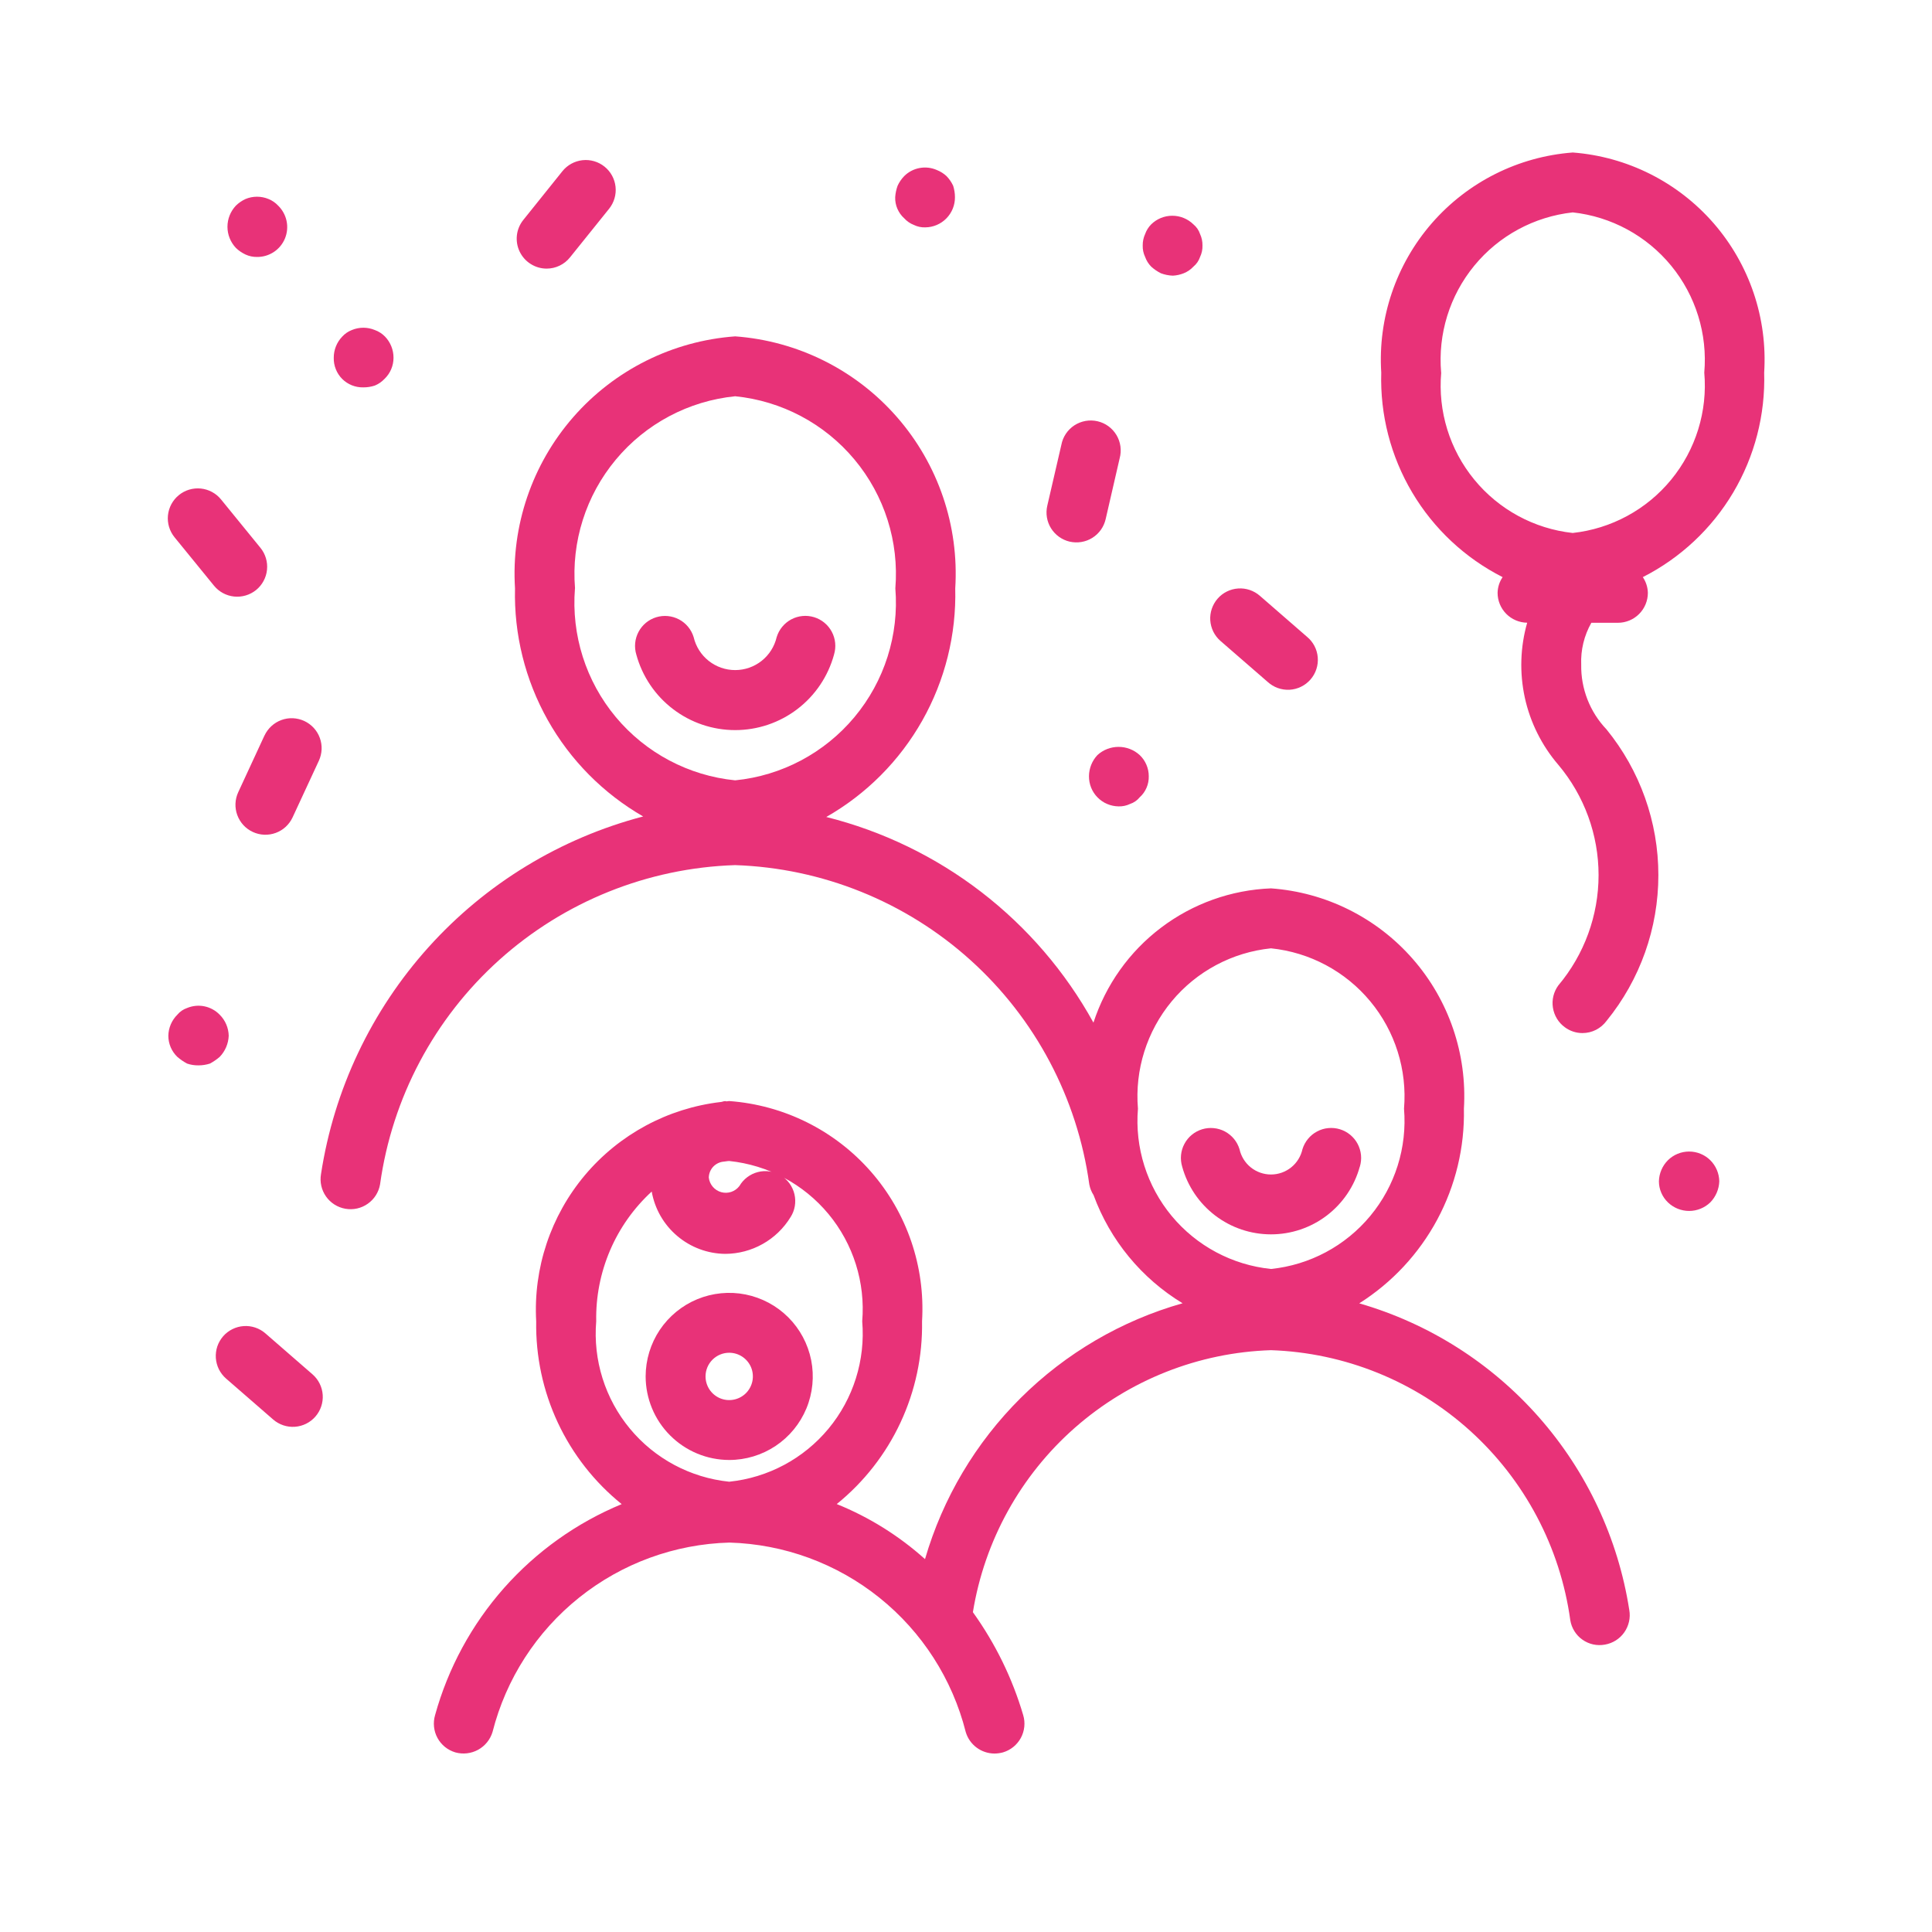 <svg width="60" height="60" viewBox="0 0 60 60" fill="none" xmlns="http://www.w3.org/2000/svg">
<path d="M42.214 40.476C43.23 39.833 44.063 38.939 44.633 37.88C45.202 36.821 45.488 35.633 45.463 34.431C45.566 32.731 44.995 31.06 43.873 29.779C42.752 28.498 41.171 27.711 39.472 27.589C38.237 27.637 37.046 28.062 36.06 28.808C35.074 29.553 34.341 30.583 33.958 31.759C33.088 30.182 31.902 28.801 30.475 27.702C29.047 26.603 27.409 25.81 25.661 25.372C26.908 24.661 27.939 23.625 28.644 22.375C29.349 21.125 29.702 19.707 29.666 18.272C29.787 16.33 29.137 14.419 27.857 12.954C26.578 11.489 24.772 10.588 22.832 10.446C20.891 10.587 19.084 11.488 17.804 12.953C16.524 14.418 15.873 16.33 15.994 18.272C15.959 19.701 16.31 21.114 17.01 22.361C17.711 23.608 18.735 24.642 19.974 25.356C17.405 26.029 15.088 27.439 13.311 29.413C11.533 31.387 10.371 33.837 9.969 36.463C9.927 36.706 9.983 36.956 10.125 37.158C10.267 37.36 10.484 37.497 10.727 37.539C10.97 37.582 11.22 37.526 11.422 37.383C11.624 37.242 11.761 37.025 11.803 36.782C12.177 34.094 13.488 31.625 15.506 29.811C17.524 27.997 20.118 26.954 22.83 26.867C25.538 26.958 28.127 28.003 30.139 29.817C32.151 31.631 33.458 34.098 33.829 36.782C33.851 36.901 33.896 37.014 33.962 37.116C34.475 38.516 35.45 39.7 36.726 40.474C34.828 41.012 33.099 42.024 31.7 43.414C30.301 44.804 29.278 46.526 28.727 48.42C27.919 47.695 26.992 47.116 25.986 46.71C26.829 46.028 27.507 45.162 27.966 44.178C28.425 43.195 28.654 42.12 28.635 41.034C28.738 39.335 28.166 37.664 27.045 36.384C25.923 35.103 24.342 34.317 22.644 34.194C22.616 34.194 22.588 34.204 22.56 34.204C22.547 34.204 22.536 34.196 22.523 34.196C22.472 34.196 22.429 34.221 22.38 34.224C20.738 34.417 19.231 35.229 18.166 36.494C17.102 37.76 16.56 39.383 16.652 41.034C16.634 42.12 16.863 43.196 17.323 44.18C17.783 45.164 18.462 46.03 19.307 46.712C17.906 47.292 16.656 48.184 15.651 49.319C14.647 50.455 13.915 51.805 13.511 53.267C13.477 53.384 13.466 53.507 13.479 53.628C13.492 53.75 13.528 53.868 13.587 53.975C13.645 54.082 13.725 54.177 13.82 54.254C13.915 54.33 14.024 54.387 14.141 54.422C14.378 54.488 14.632 54.459 14.848 54.341C15.064 54.222 15.225 54.024 15.296 53.788C15.715 52.14 16.66 50.674 17.988 49.613C19.316 48.551 20.954 47.952 22.654 47.906C24.351 47.955 25.986 48.555 27.31 49.617C28.635 50.679 29.576 52.144 29.992 53.79C30.049 53.983 30.167 54.152 30.328 54.272C30.489 54.392 30.684 54.457 30.885 54.458C30.974 54.457 31.062 54.445 31.148 54.422C31.265 54.387 31.374 54.33 31.469 54.254C31.564 54.177 31.643 54.082 31.702 53.975C31.76 53.868 31.797 53.75 31.81 53.628C31.823 53.507 31.812 53.384 31.777 53.267C31.44 52.12 30.911 51.039 30.214 50.068C30.574 47.849 31.694 45.823 33.382 44.339C35.071 42.854 37.223 42.003 39.471 41.931C41.76 42.009 43.948 42.894 45.649 44.428C47.349 45.963 48.454 48.048 48.767 50.318C48.786 50.438 48.83 50.554 48.895 50.658C48.959 50.762 49.044 50.852 49.145 50.922C49.245 50.993 49.358 51.043 49.477 51.069C49.597 51.095 49.721 51.097 49.841 51.075C49.962 51.054 50.077 51.01 50.18 50.945C50.283 50.88 50.373 50.795 50.443 50.695C50.513 50.595 50.563 50.483 50.59 50.363C50.617 50.244 50.62 50.121 50.599 50.001C50.253 47.779 49.28 45.702 47.794 44.015C46.309 42.328 44.372 41.1 42.212 40.476H42.214ZM17.858 18.272C17.74 16.824 18.196 15.388 19.126 14.273C20.056 13.157 21.387 12.451 22.832 12.306C24.277 12.451 25.608 13.157 26.538 14.273C27.468 15.388 27.924 16.824 27.806 18.272C27.923 19.719 27.467 21.154 26.537 22.269C25.607 23.384 24.277 24.09 22.832 24.234C21.387 24.09 20.056 23.385 19.125 22.27C18.195 21.155 17.739 19.719 17.856 18.272H17.858ZM20.239 37.003C20.334 37.542 20.614 38.031 21.032 38.384C21.449 38.738 21.977 38.935 22.524 38.94C22.931 38.938 23.331 38.833 23.686 38.633C24.041 38.434 24.338 38.147 24.551 37.8C24.618 37.696 24.663 37.579 24.684 37.457C24.704 37.335 24.701 37.21 24.673 37.09C24.645 36.969 24.593 36.856 24.521 36.755C24.448 36.655 24.356 36.57 24.251 36.506C24.145 36.442 24.028 36.399 23.905 36.381C23.783 36.362 23.658 36.368 23.538 36.399C23.419 36.429 23.306 36.483 23.207 36.558C23.108 36.632 23.025 36.726 22.963 36.833C22.899 36.917 22.811 36.981 22.71 37.015C22.61 37.049 22.501 37.052 22.399 37.024C22.296 36.995 22.205 36.937 22.136 36.856C22.067 36.775 22.024 36.676 22.012 36.57C22.015 36.444 22.064 36.324 22.15 36.232C22.237 36.141 22.354 36.085 22.479 36.075C22.536 36.071 22.59 36.056 22.648 36.056C23.851 36.181 24.957 36.772 25.729 37.702C26.501 38.633 26.877 39.829 26.777 41.034C26.878 42.24 26.502 43.438 25.73 44.369C24.957 45.301 23.85 45.892 22.646 46.016C21.442 45.892 20.335 45.301 19.563 44.369C18.791 43.438 18.415 42.24 18.516 41.034C18.501 40.279 18.648 39.528 18.945 38.833C19.242 38.138 19.684 37.515 20.241 37.003H20.239ZM35.34 34.431C35.239 33.225 35.616 32.028 36.389 31.096C37.161 30.165 38.269 29.574 39.472 29.451C40.676 29.575 41.783 30.166 42.555 31.097C43.328 32.028 43.704 33.225 43.603 34.431C43.703 35.636 43.327 36.832 42.554 37.763C41.782 38.694 40.676 39.285 39.472 39.409C38.269 39.285 37.162 38.695 36.389 37.764C35.617 36.833 35.24 35.636 35.34 34.431Z" fill="#E83278"/>
<path d="M42.231 36.233C42.266 36.115 42.279 35.993 42.267 35.871C42.255 35.749 42.219 35.631 42.162 35.523C42.105 35.415 42.026 35.32 41.932 35.242C41.838 35.164 41.729 35.106 41.612 35.07C41.495 35.034 41.372 35.022 41.25 35.034C41.129 35.045 41.01 35.081 40.903 35.139C40.794 35.196 40.699 35.274 40.621 35.369C40.544 35.463 40.485 35.572 40.449 35.689C40.4 35.911 40.277 36.111 40.099 36.254C39.921 36.397 39.7 36.475 39.472 36.475C39.243 36.475 39.022 36.397 38.844 36.254C38.666 36.111 38.543 35.911 38.494 35.689C38.458 35.572 38.4 35.463 38.322 35.369C38.244 35.275 38.149 35.197 38.041 35.139C37.933 35.082 37.815 35.046 37.693 35.035C37.572 35.023 37.449 35.035 37.332 35.071C37.215 35.107 37.107 35.165 37.012 35.243C36.918 35.32 36.84 35.416 36.783 35.524C36.725 35.632 36.69 35.75 36.678 35.871C36.666 35.993 36.679 36.116 36.714 36.233C36.88 36.837 37.24 37.369 37.738 37.749C38.236 38.129 38.845 38.334 39.472 38.334C40.098 38.334 40.707 38.129 41.205 37.749C41.703 37.369 42.063 36.837 42.229 36.233H42.231ZM25.901 20.329C25.973 20.093 25.948 19.837 25.832 19.62C25.716 19.402 25.518 19.239 25.282 19.167C25.045 19.095 24.79 19.12 24.572 19.236C24.355 19.353 24.192 19.551 24.12 19.787C24.052 20.078 23.888 20.337 23.654 20.523C23.42 20.709 23.13 20.81 22.831 20.81C22.532 20.81 22.242 20.709 22.008 20.523C21.774 20.337 21.61 20.078 21.542 19.787C21.47 19.551 21.307 19.353 21.089 19.237C20.871 19.122 20.616 19.097 20.38 19.169C20.144 19.241 19.947 19.404 19.831 19.622C19.715 19.84 19.69 20.095 19.762 20.331C19.946 21.004 20.346 21.598 20.901 22.021C21.456 22.445 22.134 22.674 22.832 22.674C23.53 22.674 24.208 22.445 24.763 22.021C25.317 21.598 25.717 21.004 25.901 20.331V20.329ZM22.646 45.341C23.159 45.341 23.661 45.189 24.088 44.904C24.515 44.619 24.847 44.214 25.044 43.74C25.24 43.266 25.291 42.744 25.192 42.241C25.091 41.737 24.845 41.275 24.482 40.912C24.119 40.549 23.657 40.302 23.154 40.201C22.65 40.101 22.129 40.152 21.654 40.348C21.18 40.544 20.775 40.877 20.489 41.303C20.204 41.73 20.052 42.231 20.051 42.744C20.052 43.433 20.325 44.093 20.812 44.579C21.298 45.066 21.958 45.34 22.646 45.341ZM22.646 42.011C22.792 42.011 22.934 42.054 23.055 42.135C23.176 42.216 23.27 42.331 23.326 42.465C23.381 42.6 23.395 42.748 23.367 42.89C23.338 43.033 23.268 43.164 23.165 43.267C23.062 43.369 22.931 43.439 22.788 43.467C22.646 43.495 22.498 43.481 22.364 43.425C22.229 43.369 22.115 43.274 22.034 43.153C21.954 43.032 21.911 42.89 21.911 42.744C21.912 42.55 21.989 42.363 22.127 42.226C22.265 42.088 22.452 42.011 22.646 42.011ZM51.801 36.03C51.626 36.204 51.525 36.439 51.519 36.686C51.519 36.809 51.544 36.931 51.593 37.043C51.641 37.156 51.712 37.258 51.801 37.343C51.977 37.512 52.212 37.607 52.457 37.607C52.702 37.607 52.937 37.512 53.113 37.343C53.285 37.167 53.386 36.932 53.394 36.686C53.389 36.439 53.289 36.204 53.113 36.03C52.938 35.858 52.702 35.762 52.457 35.762C52.212 35.762 51.976 35.858 51.801 36.03ZM34.082 23.449C33.915 23.627 33.821 23.861 33.819 24.105C33.818 24.227 33.841 24.348 33.886 24.461C33.932 24.574 33.999 24.677 34.085 24.764C34.17 24.851 34.272 24.921 34.384 24.968C34.496 25.016 34.616 25.041 34.738 25.043C34.861 25.047 34.983 25.021 35.094 24.968C35.212 24.929 35.316 24.857 35.394 24.761C35.486 24.679 35.559 24.577 35.607 24.464C35.656 24.351 35.679 24.228 35.676 24.105C35.676 23.982 35.651 23.861 35.602 23.748C35.554 23.635 35.483 23.533 35.394 23.449C35.215 23.285 34.981 23.195 34.738 23.195C34.495 23.195 34.261 23.285 34.082 23.449ZM7.103 32.167C7.098 31.921 6.997 31.685 6.821 31.511C6.693 31.379 6.527 31.289 6.347 31.252C6.166 31.215 5.979 31.234 5.809 31.305C5.692 31.345 5.588 31.416 5.509 31.511C5.333 31.685 5.232 31.921 5.228 32.167C5.228 32.29 5.253 32.411 5.301 32.524C5.35 32.637 5.42 32.739 5.509 32.824C5.601 32.903 5.702 32.972 5.809 33.03C5.923 33.069 6.044 33.088 6.165 33.086C6.286 33.086 6.406 33.067 6.521 33.03C6.628 32.972 6.729 32.903 6.821 32.824C6.993 32.647 7.093 32.413 7.103 32.167ZM7.626 7.905C7.737 7.956 7.859 7.982 7.982 7.98C8.167 7.982 8.349 7.928 8.504 7.826C8.659 7.723 8.779 7.577 8.85 7.405C8.92 7.234 8.938 7.045 8.9 6.863C8.862 6.682 8.771 6.516 8.638 6.386C8.554 6.296 8.452 6.226 8.338 6.18C8.225 6.133 8.104 6.109 7.982 6.109C7.86 6.109 7.738 6.133 7.626 6.18C7.514 6.231 7.413 6.301 7.326 6.386C7.158 6.564 7.064 6.798 7.064 7.043C7.064 7.287 7.158 7.521 7.326 7.699C7.413 7.784 7.515 7.853 7.626 7.905ZM28.382 6.986C28.493 7.04 28.615 7.066 28.738 7.061C28.984 7.058 29.219 6.958 29.391 6.782C29.563 6.607 29.659 6.37 29.657 6.124C29.657 6.003 29.637 5.883 29.601 5.768C29.549 5.657 29.479 5.555 29.394 5.468C29.306 5.387 29.205 5.324 29.094 5.28C28.926 5.206 28.74 5.184 28.559 5.218C28.379 5.251 28.212 5.338 28.082 5.468C27.997 5.555 27.927 5.657 27.876 5.768C27.835 5.882 27.809 6.002 27.801 6.124C27.797 6.247 27.82 6.37 27.869 6.483C27.918 6.596 27.99 6.698 28.082 6.78C28.165 6.871 28.267 6.942 28.382 6.986ZM35.751 8.28C35.841 8.362 35.942 8.431 36.051 8.486C36.171 8.531 36.297 8.557 36.426 8.561C36.541 8.555 36.655 8.529 36.763 8.486C36.877 8.44 36.979 8.37 37.063 8.28C37.158 8.201 37.23 8.097 37.269 7.98C37.322 7.869 37.348 7.747 37.344 7.624C37.346 7.501 37.321 7.379 37.269 7.268C37.23 7.15 37.158 7.047 37.063 6.968C36.888 6.796 36.652 6.7 36.407 6.7C36.161 6.7 35.926 6.796 35.751 6.968C35.667 7.053 35.603 7.155 35.563 7.268C35.512 7.379 35.486 7.501 35.488 7.624C35.484 7.747 35.51 7.869 35.563 7.98C35.603 8.092 35.667 8.195 35.751 8.28ZM49.106 20.64C49.087 20.186 49.197 19.736 49.421 19.341H50.246C50.368 19.341 50.489 19.317 50.602 19.27C50.715 19.223 50.818 19.155 50.904 19.068C50.99 18.982 51.059 18.879 51.105 18.767C51.152 18.654 51.176 18.533 51.176 18.411C51.172 18.236 51.117 18.067 51.019 17.923C52.185 17.331 53.159 16.42 53.826 15.296C54.493 14.171 54.827 12.88 54.788 11.572C54.895 9.88 54.331 8.214 53.219 6.934C52.106 5.655 50.535 4.865 48.844 4.736C47.152 4.864 45.58 5.653 44.466 6.933C43.353 8.213 42.789 9.88 42.896 11.572C42.857 12.88 43.19 14.171 43.858 15.296C44.525 16.42 45.499 17.332 46.665 17.923C46.567 18.067 46.513 18.236 46.509 18.411C46.509 18.655 46.606 18.89 46.778 19.064C46.95 19.237 47.184 19.336 47.428 19.339C47.212 20.097 47.187 20.897 47.355 21.668C47.524 22.438 47.882 23.154 48.396 23.753C49.202 24.711 49.645 25.924 49.645 27.177C49.645 28.43 49.202 29.643 48.396 30.602C48.25 30.801 48.189 31.049 48.227 31.293C48.265 31.537 48.397 31.756 48.596 31.901C48.754 32.019 48.946 32.083 49.144 32.083C49.29 32.083 49.434 32.049 49.564 31.983C49.695 31.916 49.807 31.82 49.894 31.703C50.935 30.424 51.503 28.825 51.502 27.176C51.502 25.526 50.932 23.928 49.89 22.65C49.374 22.109 49.093 21.387 49.106 20.64ZM44.756 11.572C44.652 10.373 45.021 9.181 45.785 8.251C46.549 7.32 47.647 6.727 48.844 6.596C50.04 6.727 51.137 7.322 51.9 8.252C52.663 9.182 53.032 10.374 52.928 11.572C53.033 12.772 52.664 13.965 51.9 14.896C51.137 15.827 50.039 16.421 48.842 16.552C47.645 16.421 46.548 15.826 45.785 14.895C45.021 13.964 44.653 12.772 44.758 11.572H44.756ZM16.976 8.342C17.116 8.342 17.253 8.311 17.379 8.25C17.505 8.19 17.615 8.102 17.702 7.993L18.917 6.482C19.071 6.289 19.143 6.044 19.116 5.798C19.089 5.553 18.966 5.328 18.773 5.174C18.581 5.02 18.335 4.948 18.09 4.975C17.845 5.002 17.62 5.125 17.466 5.317L16.253 6.829C16.143 6.965 16.073 7.13 16.053 7.304C16.033 7.479 16.062 7.655 16.138 7.813C16.214 7.971 16.332 8.105 16.481 8.198C16.629 8.292 16.801 8.342 16.976 8.342ZM33.219 16.821C33.339 16.848 33.462 16.852 33.583 16.832C33.703 16.812 33.819 16.769 33.923 16.704C34.027 16.639 34.117 16.554 34.188 16.455C34.259 16.355 34.309 16.242 34.337 16.123L34.772 14.233C34.805 14.112 34.813 13.986 34.796 13.862C34.779 13.738 34.737 13.618 34.673 13.511C34.608 13.403 34.523 13.31 34.422 13.236C34.32 13.162 34.205 13.11 34.083 13.082C33.961 13.054 33.834 13.051 33.711 13.073C33.588 13.095 33.47 13.142 33.365 13.21C33.26 13.279 33.17 13.368 33.101 13.472C33.031 13.576 32.984 13.694 32.961 13.817L32.524 15.707C32.469 15.947 32.511 16.199 32.641 16.407C32.772 16.616 32.98 16.765 33.219 16.821ZM11.284 12.03C11.405 12.031 11.525 12.012 11.64 11.974C11.754 11.927 11.856 11.857 11.94 11.768C12.029 11.683 12.1 11.581 12.148 11.468C12.196 11.355 12.221 11.234 12.221 11.111C12.222 10.867 12.128 10.631 11.959 10.455C11.87 10.363 11.761 10.292 11.64 10.249C11.527 10.202 11.406 10.178 11.284 10.178C11.162 10.178 11.04 10.202 10.928 10.249C10.813 10.293 10.71 10.364 10.627 10.455C10.458 10.631 10.364 10.867 10.365 11.111C10.362 11.233 10.384 11.354 10.429 11.466C10.474 11.579 10.541 11.682 10.627 11.768C10.713 11.854 10.816 11.921 10.928 11.966C11.041 12.011 11.162 12.033 11.284 12.03ZM6.645 18.188C6.801 18.379 7.026 18.501 7.271 18.526C7.517 18.551 7.762 18.478 7.954 18.323C8.145 18.167 8.267 17.942 8.292 17.696C8.318 17.451 8.244 17.205 8.089 17.014L6.864 15.51C6.708 15.319 6.483 15.197 6.237 15.172C5.992 15.147 5.746 15.22 5.555 15.376C5.363 15.532 5.242 15.757 5.216 16.003C5.191 16.249 5.265 16.494 5.421 16.686L6.645 18.188ZM8.213 22.843L7.399 24.602C7.295 24.826 7.284 25.081 7.369 25.313C7.454 25.545 7.627 25.734 7.851 25.837C8.074 25.941 8.33 25.952 8.562 25.867C8.794 25.783 8.982 25.609 9.086 25.386L9.902 23.627C9.953 23.516 9.982 23.396 9.988 23.274C9.993 23.152 9.974 23.03 9.932 22.916C9.89 22.801 9.826 22.695 9.743 22.605C9.66 22.515 9.561 22.443 9.45 22.391C9.339 22.34 9.219 22.311 9.097 22.305C8.975 22.3 8.853 22.319 8.739 22.361C8.624 22.403 8.519 22.467 8.429 22.55C8.339 22.633 8.266 22.732 8.214 22.843H8.213ZM39.367 21.176C39.459 21.26 39.566 21.325 39.683 21.367C39.8 21.409 39.925 21.427 40.049 21.421C40.173 21.414 40.294 21.382 40.406 21.327C40.518 21.273 40.617 21.196 40.699 21.102C40.78 21.009 40.842 20.9 40.881 20.781C40.92 20.663 40.934 20.539 40.924 20.415C40.914 20.291 40.879 20.17 40.821 20.06C40.763 19.95 40.684 19.853 40.588 19.774L39.126 18.503C39.033 18.422 38.926 18.361 38.811 18.322C38.695 18.283 38.573 18.267 38.451 18.276C38.329 18.284 38.21 18.316 38.1 18.371C37.991 18.425 37.893 18.5 37.813 18.593C37.733 18.685 37.672 18.792 37.633 18.907C37.594 19.023 37.578 19.145 37.586 19.267C37.595 19.389 37.627 19.508 37.681 19.618C37.736 19.727 37.811 19.825 37.903 19.905L39.367 21.176ZM8.242 41.409C8.15 41.329 8.043 41.268 7.928 41.229C7.812 41.19 7.689 41.174 7.568 41.183C7.446 41.191 7.327 41.223 7.217 41.278C7.108 41.332 7.01 41.407 6.93 41.499C6.85 41.592 6.788 41.699 6.749 41.814C6.711 41.93 6.695 42.052 6.703 42.174C6.712 42.296 6.744 42.415 6.798 42.525C6.853 42.634 6.928 42.732 7.02 42.812L8.482 44.083C8.668 44.245 8.911 44.327 9.157 44.31C9.404 44.293 9.633 44.179 9.795 43.993C9.957 43.807 10.039 43.564 10.022 43.318C10.005 43.072 9.891 42.843 9.705 42.681L8.242 41.409Z" fill="#E83278"/>
</svg>
